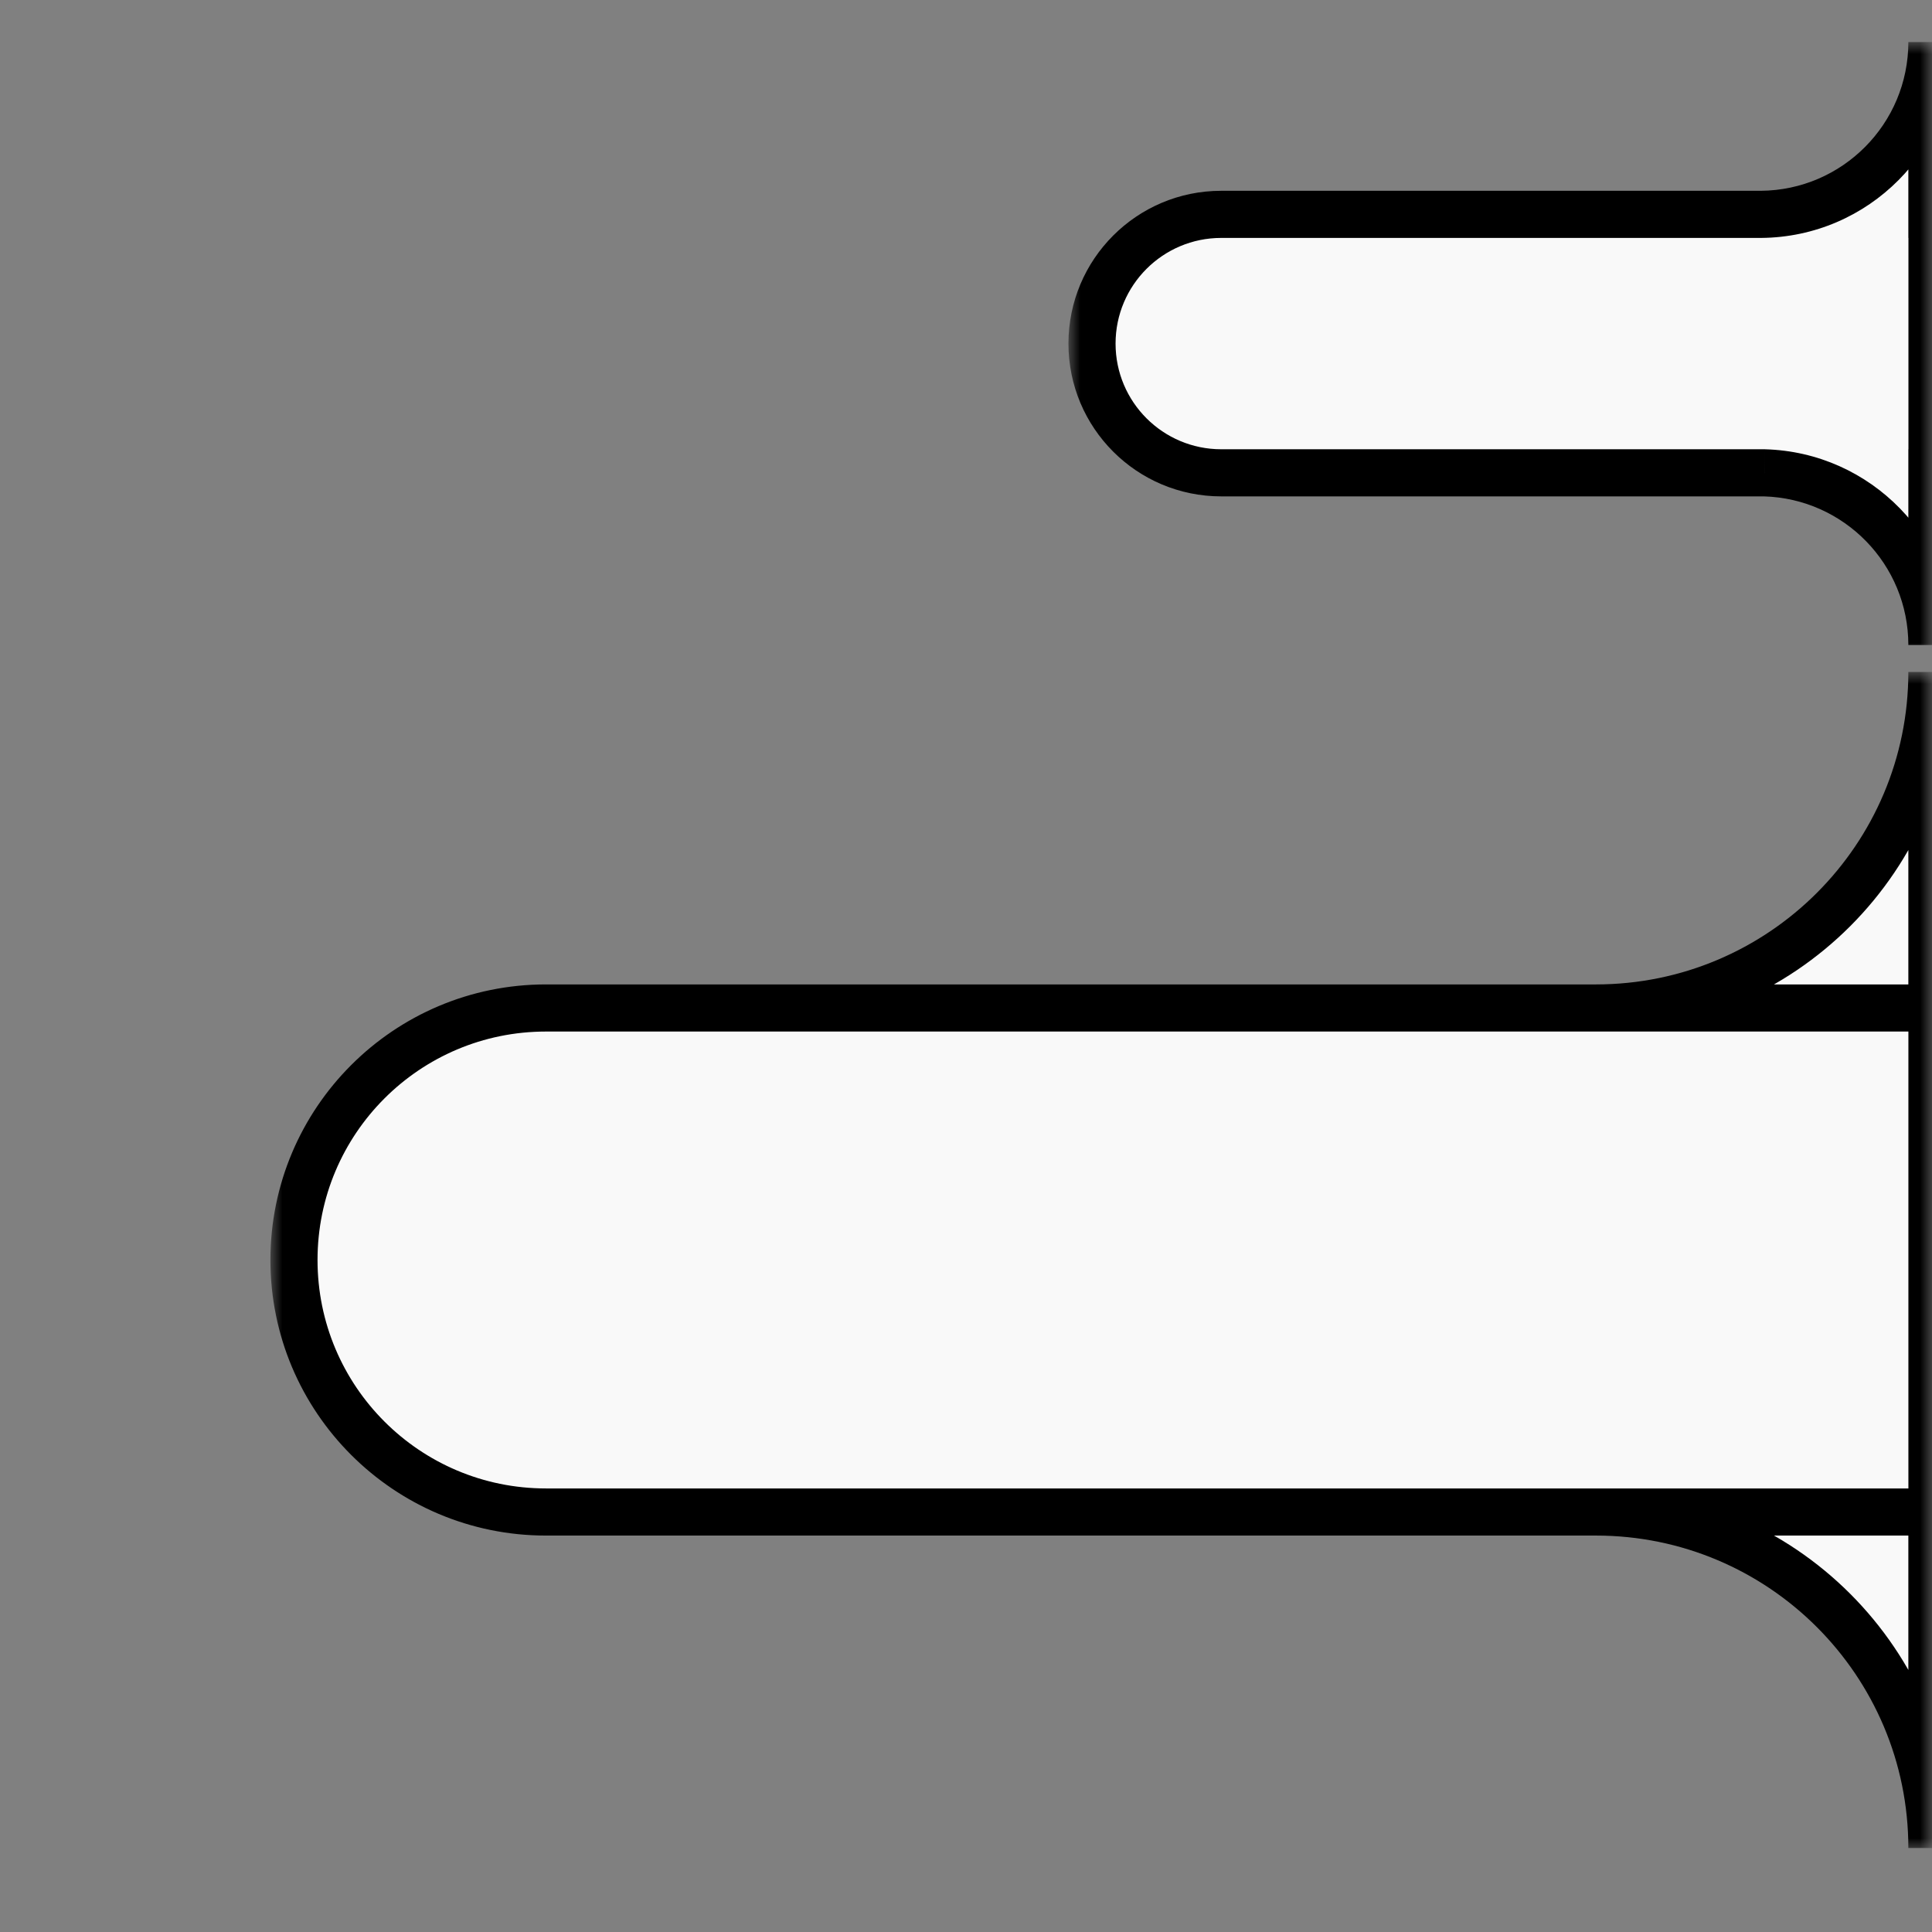 <?xml version="1.0" encoding="UTF-8"?> <svg xmlns="http://www.w3.org/2000/svg" width="82" height="82" viewBox="0 0 82 82" fill="none"><rect x="0" y="0" width="82" height="82" fill="#808080" stroke="none"/> <mask id="mask0_919_38534" style="mask-type:alpha" maskUnits="userSpaceOnUse" x="0" y="0" width="82" height="83"> <rect y="0.002" width="82" height="82" fill="#D9D9D9"></rect> </mask> <g mask="url(#mask0_919_38534)"> <mask id="path-2-outside-1_919_38534" maskUnits="userSpaceOnUse" x="11.477" y="28.521" width="72" height="50" fill="black"> <rect fill="white" x="11.477" y="28.521" width="72" height="50"></rect> <path fill-rule="evenodd" clip-rule="evenodd" d="M67.735 42.782C75.611 42.782 81.996 36.398 81.996 28.521V42.782L67.735 42.782ZM12.477 53.478C12.477 47.571 17.265 42.782 23.172 42.782L81.998 42.782V64.174L23.172 64.174C17.265 64.174 12.477 59.385 12.477 53.478ZM81.996 78.435C81.996 70.559 75.611 64.174 67.735 64.174L81.996 64.174L81.996 78.435Z"></path> </mask> <path fill-rule="evenodd" clip-rule="evenodd" d="M67.735 42.782C75.611 42.782 81.996 36.398 81.996 28.521V42.782L67.735 42.782ZM12.477 53.478C12.477 47.571 17.265 42.782 23.172 42.782L81.998 42.782V64.174L23.172 64.174C17.265 64.174 12.477 59.385 12.477 53.478ZM81.996 78.435C81.996 70.559 75.611 64.174 67.735 64.174L81.996 64.174L81.996 78.435Z" fill="#F9F9F9"></path> <path d="M81.996 42.782V43.782H82.996V42.782H81.996ZM81.998 42.782H82.998V41.782H81.998V42.782ZM81.998 64.174V65.174H82.998V64.174H81.998ZM81.996 64.174H82.996V63.174H81.996V64.174ZM80.996 28.521C80.996 35.845 75.059 41.782 67.735 41.782V43.782C76.164 43.782 82.996 36.95 82.996 28.521H80.996ZM82.996 42.782V28.521H80.996V42.782H82.996ZM67.735 43.782L81.996 43.782V41.782L67.735 41.782V43.782ZM23.172 41.782C16.713 41.782 11.477 47.019 11.477 53.478H13.477C13.477 48.123 17.817 43.782 23.172 43.782V41.782ZM81.998 41.782L23.172 41.782V43.782L81.998 43.782V41.782ZM82.998 64.174V42.782H80.998V64.174H82.998ZM23.172 65.174L81.998 65.174V63.174L23.172 63.174V65.174ZM11.477 53.478C11.477 59.938 16.713 65.174 23.172 65.174V63.174C17.817 63.174 13.477 58.833 13.477 53.478H11.477ZM67.735 65.174C75.059 65.174 80.996 71.111 80.996 78.435H82.996C82.996 70.007 76.164 63.174 67.735 63.174V65.174ZM81.996 63.174L67.735 63.174V65.174L81.996 65.174V63.174ZM82.996 78.435L82.996 64.174H80.996L80.996 78.435H82.996Z" fill="black" mask="url(#path-2-outside-1_919_38534)"></path> <mask id="path-4-outside-2_919_38534" maskUnits="userSpaceOnUse" x="45.348" y="1.785" width="38" height="26" fill="black"> <rect fill="white" x="45.348" y="1.785" width="38" height="26"></rect> <path fill-rule="evenodd" clip-rule="evenodd" d="M82 9.098H81.996V1.785C81.996 5.805 78.752 9.068 74.739 9.098L51.833 9.098C48.803 9.098 46.348 11.554 46.348 14.583C46.348 17.612 48.803 20.068 51.833 20.068L74.89 20.068C78.833 20.178 81.996 23.409 81.996 27.378V20.068H82V9.098Z"></path> </mask> <path fill-rule="evenodd" clip-rule="evenodd" d="M82 9.098H81.996V1.785C81.996 5.805 78.752 9.068 74.739 9.098L51.833 9.098C48.803 9.098 46.348 11.554 46.348 14.583C46.348 17.612 48.803 20.068 51.833 20.068L74.89 20.068C78.833 20.178 81.996 23.409 81.996 27.378V20.068H82V9.098Z" fill="#F9F9F9"></path> <path d="M81.996 9.098H80.996V10.098H81.996V9.098ZM82 9.098L83 9.098V8.098L82 8.098V9.098ZM74.739 9.098V10.098L74.746 10.098L74.739 9.098ZM74.89 20.068L74.918 19.069L74.904 19.068H74.89V20.068ZM81.996 20.068V19.068H80.996V20.068H81.996ZM82 20.068V21.068H83V20.068H82ZM81.996 10.098H82V8.098H81.996V10.098ZM80.996 1.785V9.098L82.996 9.098V1.785L80.996 1.785ZM74.746 10.098C79.308 10.064 82.996 6.355 82.996 1.785L80.996 1.785C80.996 5.256 78.196 8.072 74.731 8.098L74.746 10.098ZM51.833 10.098L74.739 10.098V8.098L51.833 8.098V10.098ZM47.348 14.583C47.348 12.106 49.356 10.098 51.833 10.098V8.098C48.251 8.098 45.348 11.002 45.348 14.583H47.348ZM51.833 19.068C49.356 19.068 47.348 17.06 47.348 14.583H45.348C45.348 18.165 48.251 21.068 51.833 21.068V19.068ZM74.89 19.068L51.833 19.068V21.068L74.89 21.068V19.068ZM74.863 21.068C78.266 21.163 80.996 23.952 80.996 27.378H82.996C82.996 22.866 79.401 19.193 74.918 19.069L74.863 21.068ZM82.996 27.378V20.068H80.996V27.378H82.996ZM82 19.068H81.996V21.068H82V19.068ZM81 9.098V20.068H83V9.098L81 9.098Z" fill="black" mask="url(#path-4-outside-2_919_38534)"></path> </g> </svg> 